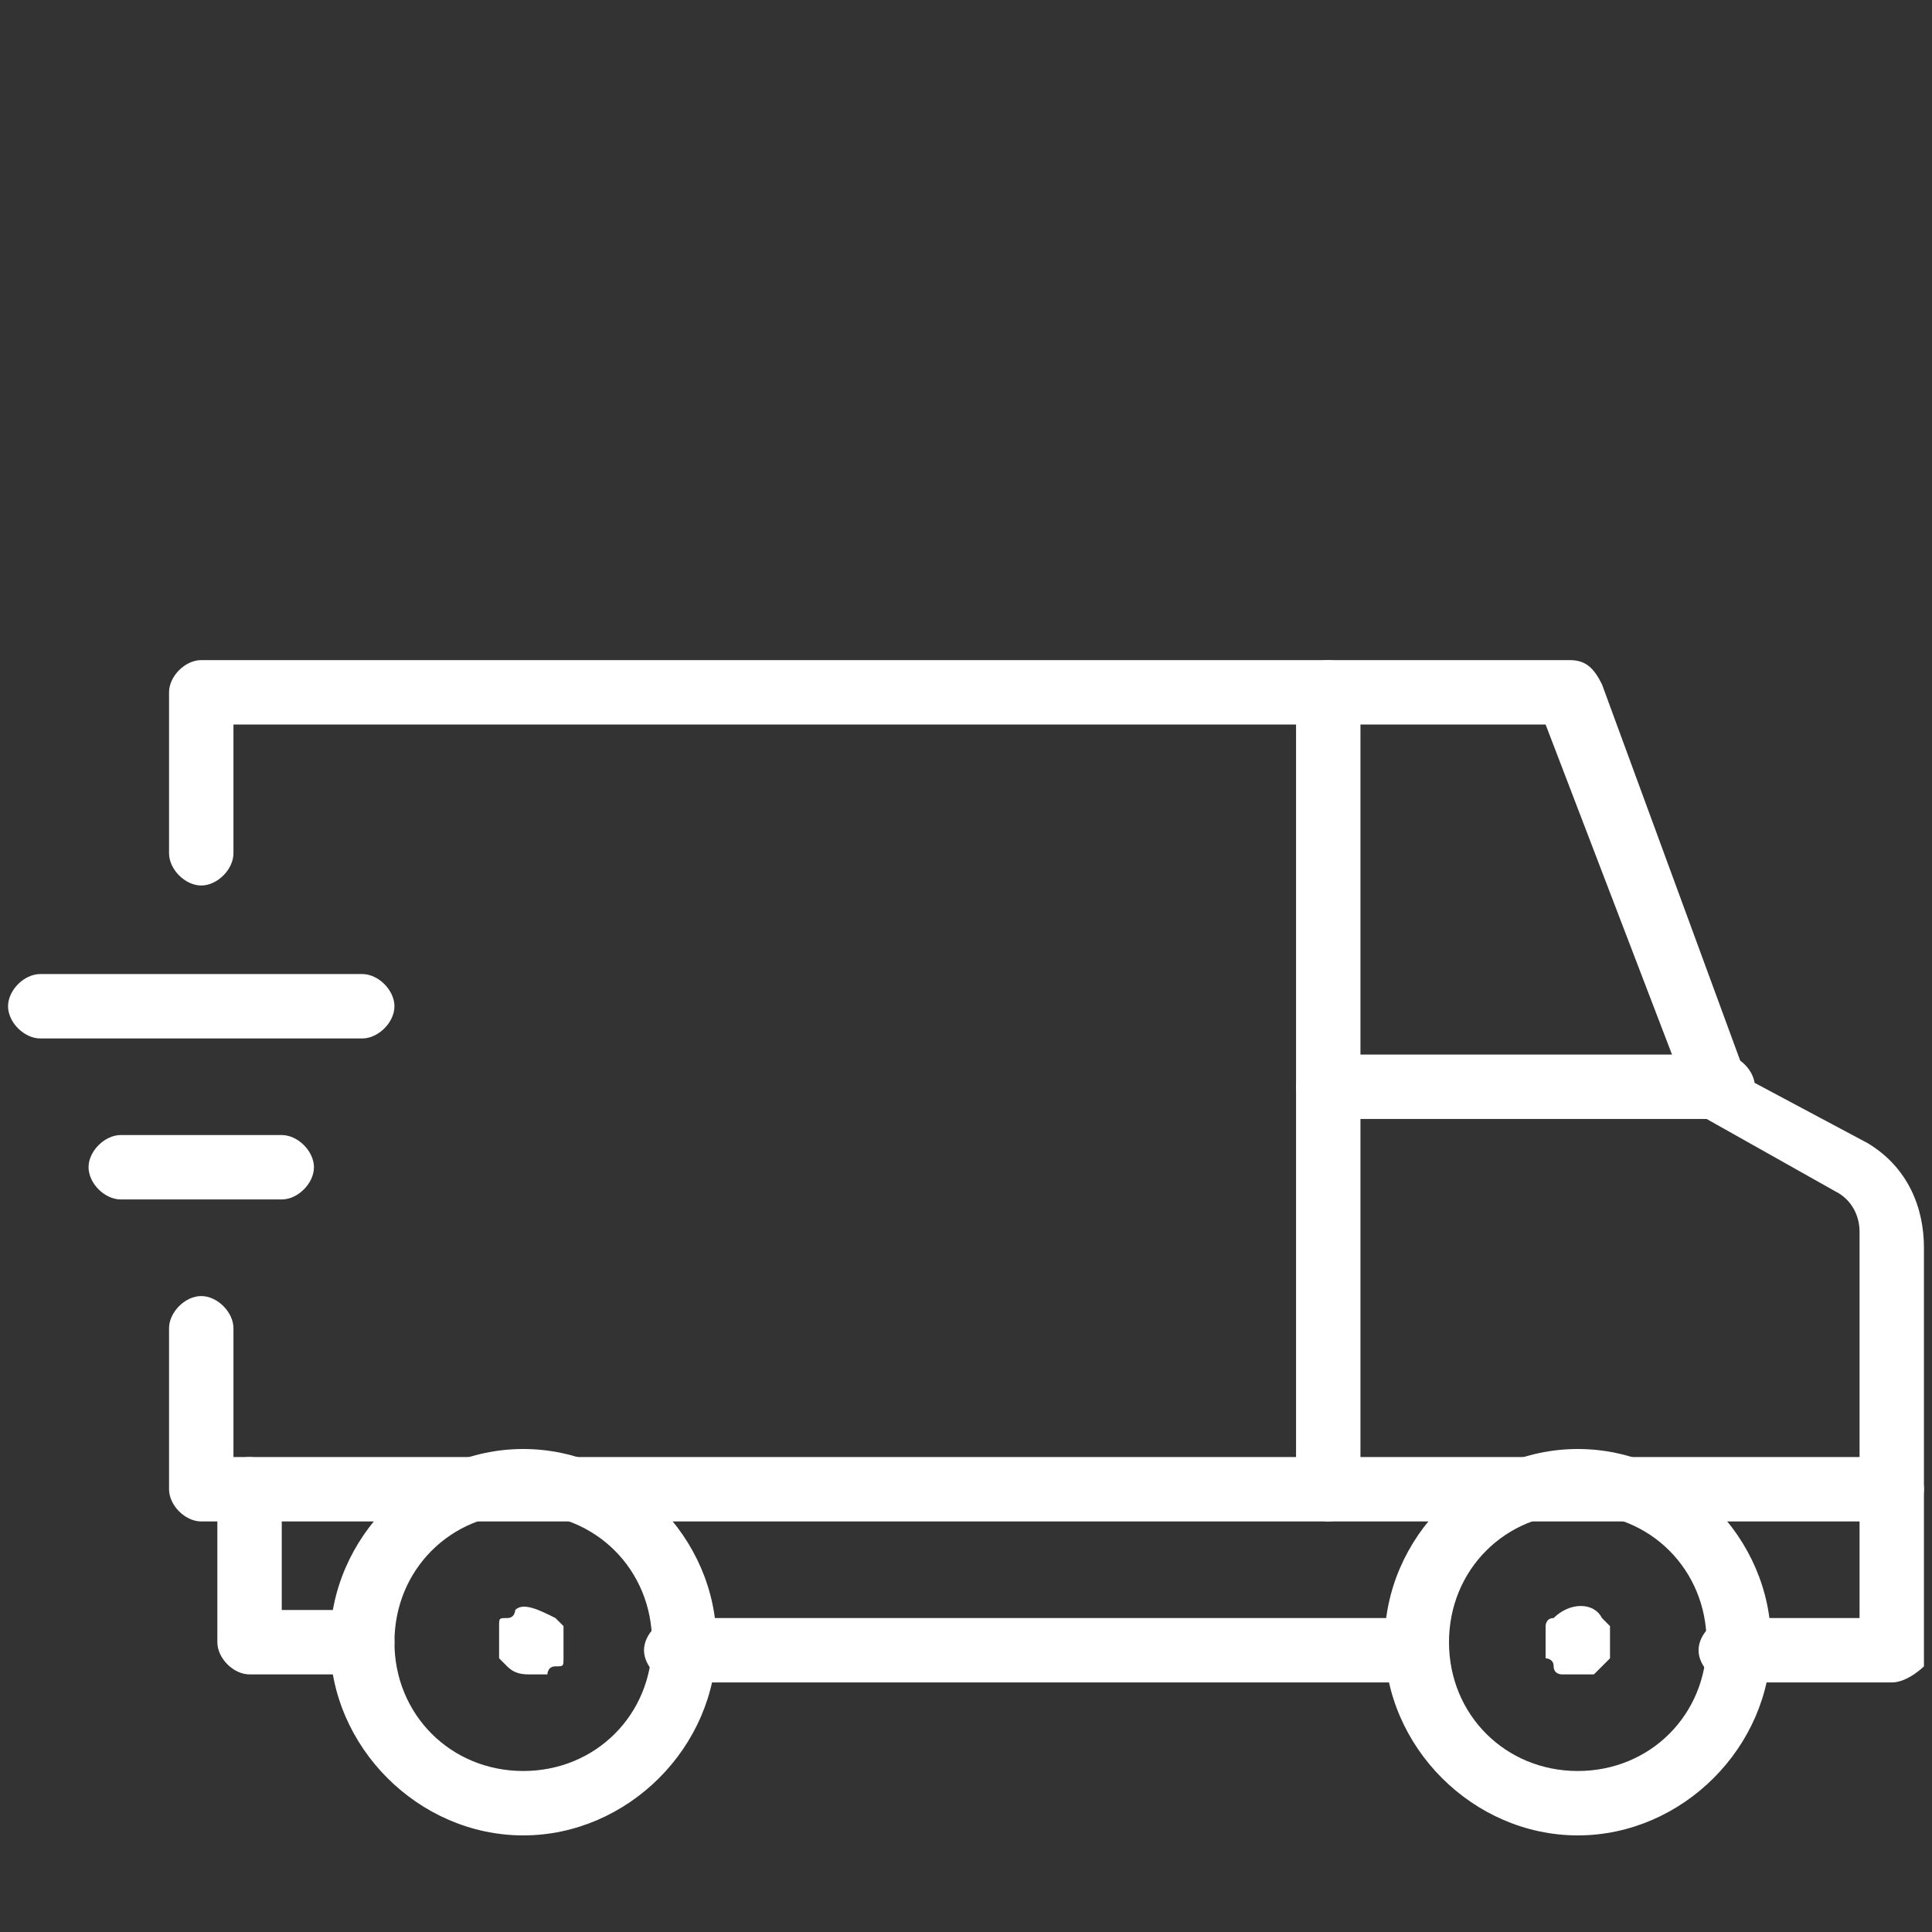 <?xml version="1.0" encoding="utf-8"?>
<!-- Generator: Adobe Illustrator 24.1.2, SVG Export Plug-In . SVG Version: 6.00 Build 0)  -->
<svg version="1.1" id="Layer_1" xmlns="http://www.w3.org/2000/svg" xmlns:xlink="http://www.w3.org/1999/xlink" x="0px" y="0px"
	 viewBox="0 0 24 24" style="enable-background:new 0 0 24 24;" xml:space="preserve">
<rect x="0" y="0" width="24" height="24" fill="#333333" stroke="none"/>
<style type="text/css">
	.st0{fill:#FFFFFF;}
</style>
<g>
	<path class="st0" d="M21.4,13.9h-4.9c-0.2,0-0.4-0.2-0.4-0.4s0.2-0.4,0.4-0.4h4.9c0.2,0,0.4,0.2,0.4,0.4S21.6,13.9,21.4,13.9z"/>
	<path class="st0" d="M19.6,20.8c-0.1,0-0.1,0-0.2,0c0,0-0.1,0-0.1-0.1s-0.1-0.1-0.1-0.1c0,0,0-0.1,0-0.2s0-0.1,0-0.2
		c0,0,0-0.1,0.1-0.1c0.2-0.2,0.5-0.2,0.6,0c0,0,0.1,0.1,0.1,0.1c0,0,0,0.1,0,0.2s0,0.1,0,0.2c0,0-0.1,0.1-0.1,0.1s-0.1,0.1-0.1,0.1
		C19.7,20.8,19.6,20.8,19.6,20.8z"/>
	<path class="st0" d="M6.6,20.8c-0.1,0-0.2,0-0.3-0.1c0,0-0.1-0.1-0.1-0.1s0-0.1,0-0.2s0-0.1,0-0.2c0-0.1,0-0.1,0.1-0.1
		S6.4,20,6.4,20c0.1-0.1,0.3,0,0.5,0.1c0,0,0.1,0.1,0.1,0.1c0,0,0,0.1,0,0.2s0,0.1,0,0.2s0,0.1-0.1,0.1s-0.1,0.1-0.1,0.1
		C6.7,20.8,6.7,20.8,6.6,20.8z"/>
	<path class="st0" d="M4.5,20.8H3.1c-0.2,0-0.4-0.2-0.4-0.4v-1.5H2.5c-0.2,0-0.4-0.2-0.4-0.4v-2c0-0.2,0.2-0.4,0.4-0.4
		s0.4,0.2,0.4,0.4v1.6h0.2c0.2,0,0.4,0.2,0.4,0.4V20h1c0.2,0,0.4,0.2,0.4,0.4S4.7,20.8,4.5,20.8z"/>
	<path class="st0" d="M23.5,20.9h-2c-0.2,0-0.4-0.2-0.4-0.4s0.2-0.4,0.4-0.4h1.6v-4.8c0-0.2-0.1-0.4-0.3-0.5l-1.6-0.9
		c-0.1,0-0.2-0.1-0.2-0.2l-1.8-4.7H2.9v1.6c0,0.2-0.2,0.4-0.4,0.4s-0.4-0.2-0.4-0.4v-2c0-0.2,0.2-0.4,0.4-0.4h17
		c0.2,0,0.3,0.1,0.4,0.3l1.8,4.9l1.5,0.8c0.5,0.3,0.7,0.8,0.7,1.3v5.2C23.9,20.7,23.7,20.9,23.5,20.9z"/>
	<path class="st0" d="M17.6,20.9H8.4c-0.2,0-0.4-0.2-0.4-0.4s0.2-0.4,0.4-0.4h9.2c0.2,0,0.4,0.2,0.4,0.4S17.8,20.9,17.6,20.9z"/>
	<path class="st0" d="M19.6,22.8c-1.3,0-2.4-1.1-2.4-2.4s1.1-2.4,2.4-2.4s2.4,1.1,2.4,2.4S20.9,22.8,19.6,22.8z M19.6,18.8
		c-0.9,0-1.6,0.7-1.6,1.6s0.7,1.6,1.6,1.6s1.6-0.7,1.6-1.6S20.5,18.8,19.6,18.8z"/>
	<path class="st0" d="M6.5,22.8c-1.3,0-2.4-1.1-2.4-2.4S5.2,18,6.5,18s2.4,1.1,2.4,2.4S7.8,22.8,6.5,22.8z M6.5,18.8
		c-0.9,0-1.6,0.7-1.6,1.6S5.6,22,6.5,22s1.6-0.7,1.6-1.6S7.4,18.8,6.5,18.8z"/>
	<path class="st0" d="M3.5,14.9h-2c-0.2,0-0.4-0.2-0.4-0.4s0.2-0.4,0.4-0.4h2c0.2,0,0.4,0.2,0.4,0.4S3.7,14.9,3.5,14.9z"/>
	<path class="st0" d="M4.5,12.9h-4c-0.2,0-0.4-0.2-0.4-0.4s0.2-0.4,0.4-0.4h4c0.2,0,0.4,0.2,0.4,0.4S4.7,12.9,4.5,12.9z"/>
	<path class="st0" d="M23.5,18.9H3.1c-0.2,0-0.4-0.2-0.4-0.4s0.2-0.4,0.4-0.4h20.4c0.2,0,0.4,0.2,0.4,0.4S23.7,18.9,23.5,18.9z"/>
	<path class="st0" d="M16.5,18.9c-0.2,0-0.4-0.2-0.4-0.4V8.6c0-0.2,0.2-0.4,0.4-0.4s0.4,0.2,0.4,0.4v9.9
		C16.9,18.7,16.7,18.9,16.5,18.9z"/>
</g>
</svg>
